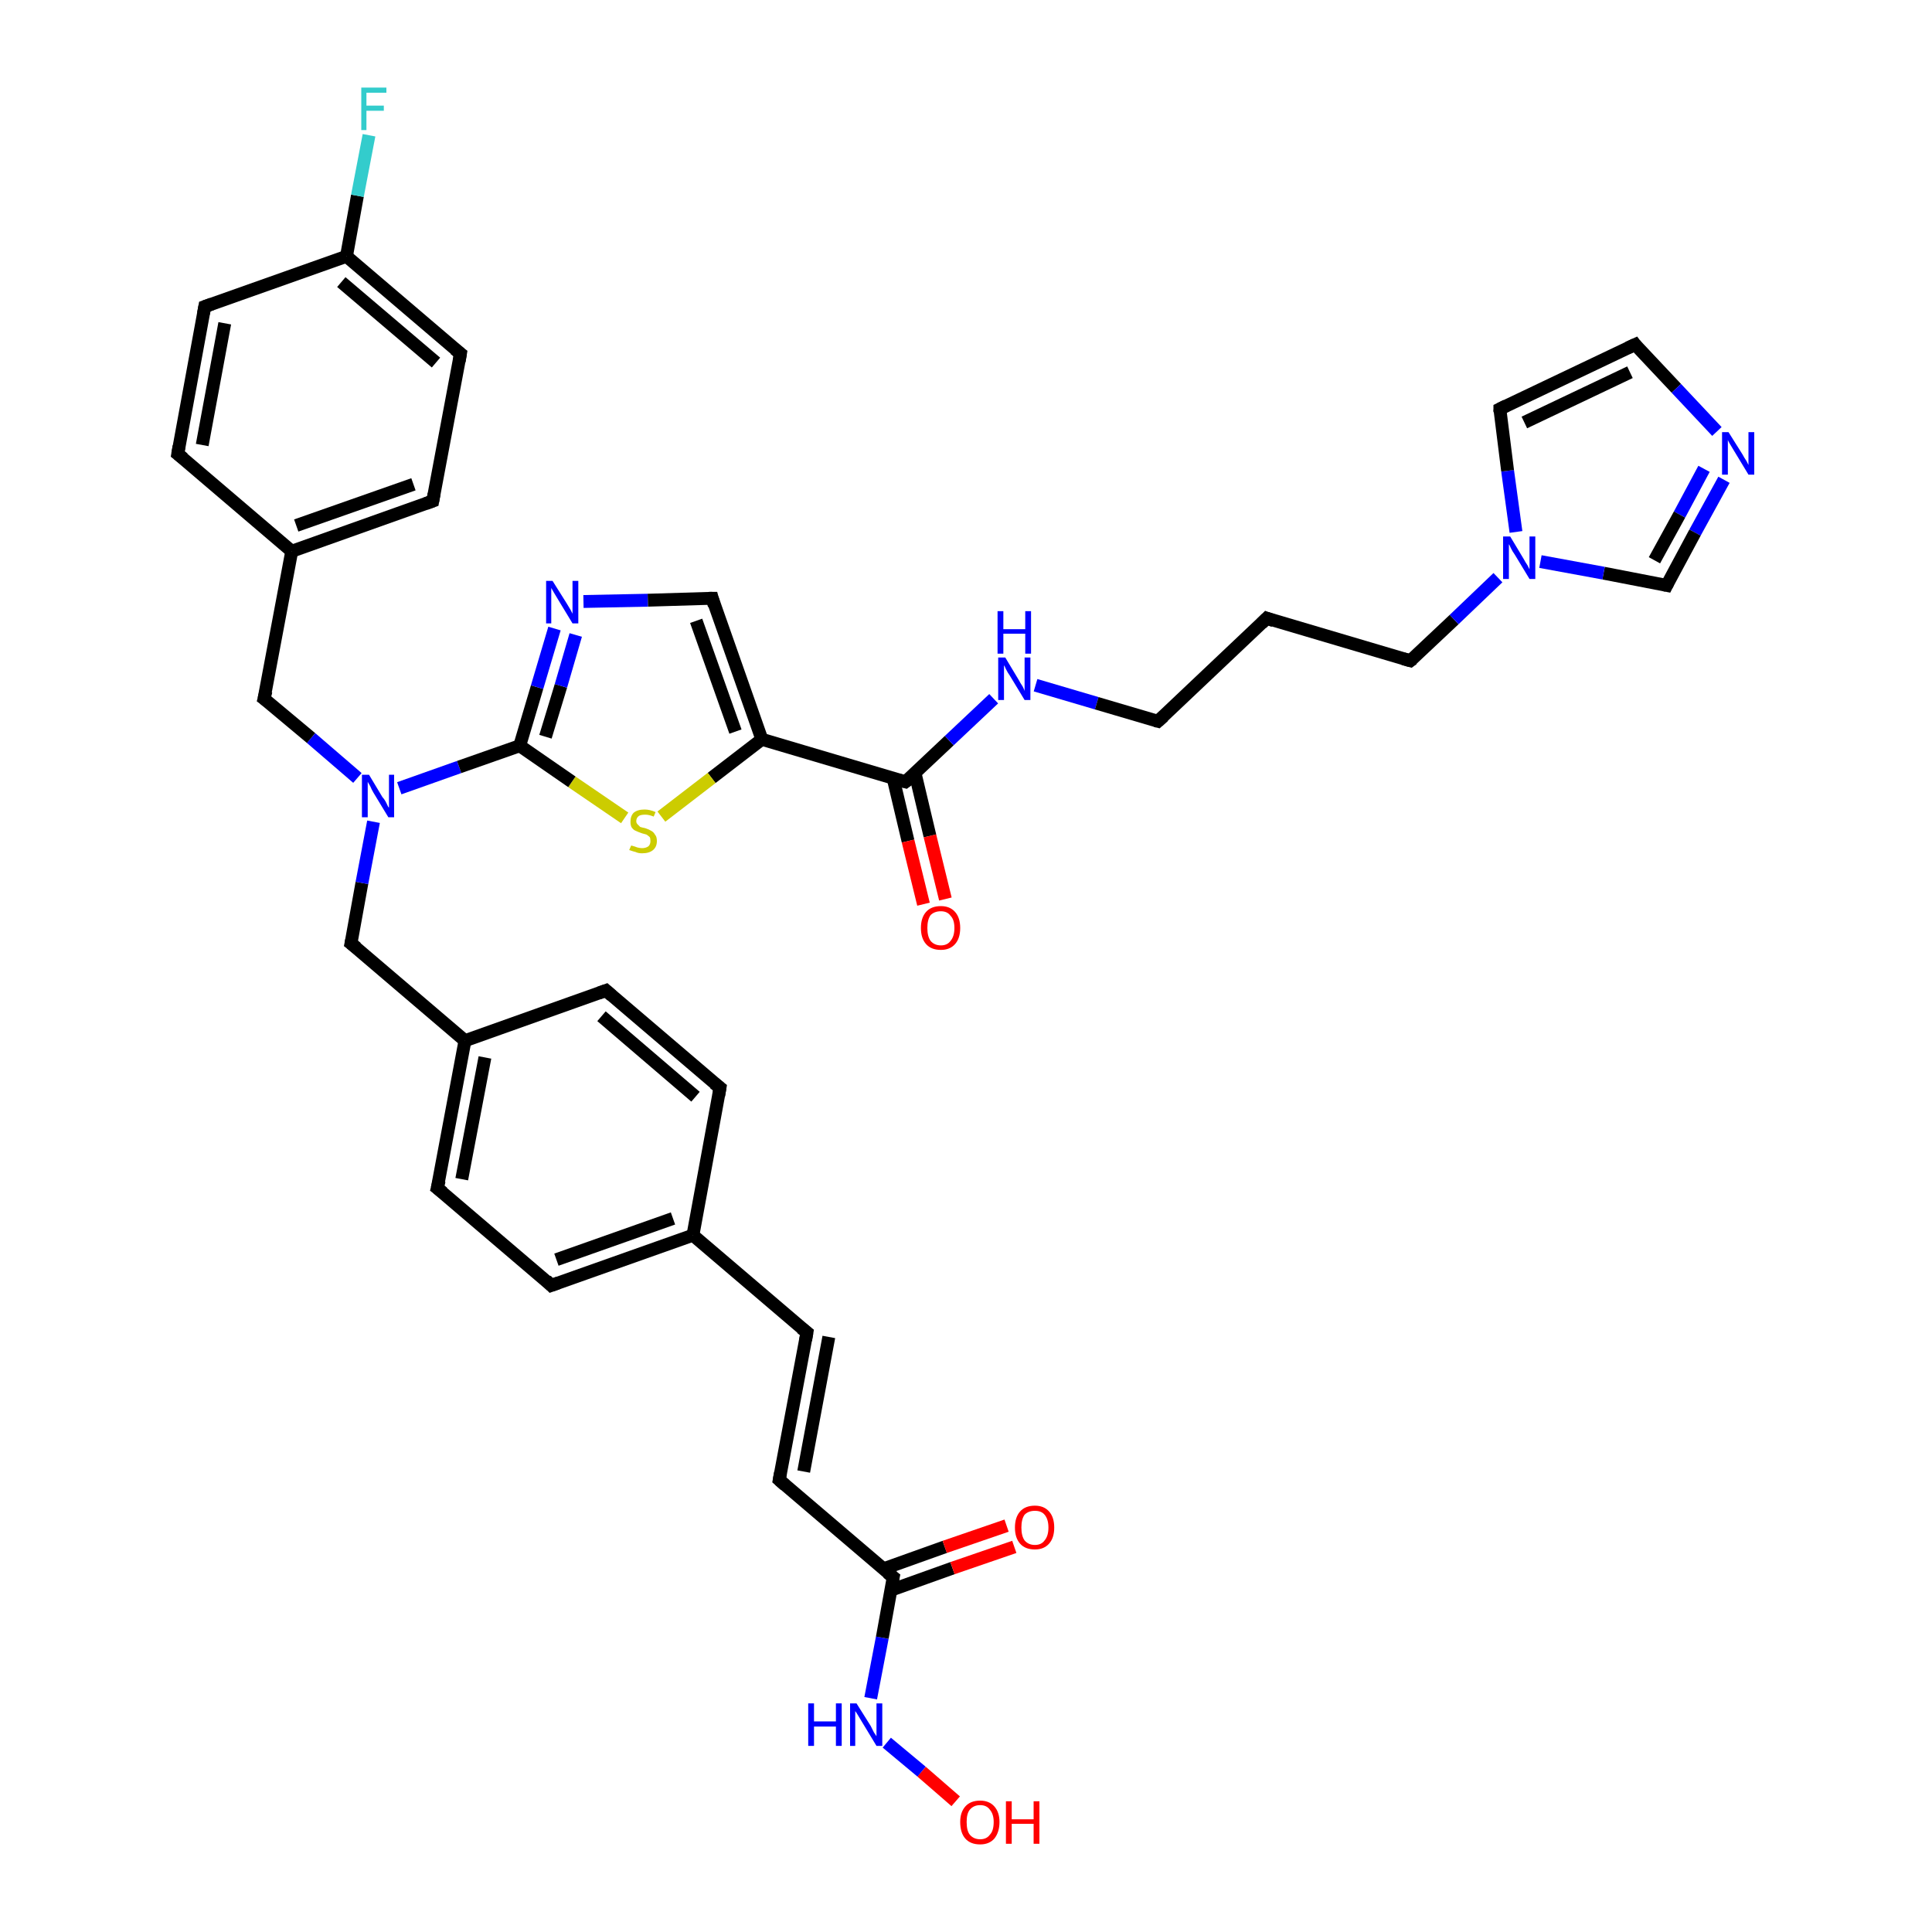 <?xml version='1.0' encoding='iso-8859-1'?>
<svg version='1.1' baseProfile='full'
              xmlns='http://www.w3.org/2000/svg'
                      xmlns:rdkit='http://www.rdkit.org/xml'
                      xmlns:xlink='http://www.w3.org/1999/xlink'
                  xml:space='preserve'
width='300px' height='300px' viewBox='0 0 300 300'>
<!-- END OF HEADER -->
<rect style='opacity:1.0;fill:#FFFFFF;stroke:none' width='300.0' height='300.0' x='0.0' y='0.0'> </rect>
<path class='bond-0 atom-0 atom-1' d='M 148.4,279.7 L 143.1,275.1' style='fill:none;fill-rule:evenodd;stroke:#FF0000;stroke-width:2.0px;stroke-linecap:butt;stroke-linejoin:miter;stroke-opacity:1' />
<path class='bond-0 atom-0 atom-1' d='M 143.1,275.1 L 137.7,270.6' style='fill:none;fill-rule:evenodd;stroke:#0000FF;stroke-width:2.0px;stroke-linecap:butt;stroke-linejoin:miter;stroke-opacity:1' />
<path class='bond-1 atom-1 atom-2' d='M 135.2,263.7 L 137.0,254.3' style='fill:none;fill-rule:evenodd;stroke:#0000FF;stroke-width:2.0px;stroke-linecap:butt;stroke-linejoin:miter;stroke-opacity:1' />
<path class='bond-1 atom-1 atom-2' d='M 137.0,254.3 L 138.7,244.9' style='fill:none;fill-rule:evenodd;stroke:#000000;stroke-width:2.0px;stroke-linecap:butt;stroke-linejoin:miter;stroke-opacity:1' />
<path class='bond-2 atom-2 atom-3' d='M 138.4,246.9 L 147.9,243.5' style='fill:none;fill-rule:evenodd;stroke:#000000;stroke-width:2.0px;stroke-linecap:butt;stroke-linejoin:miter;stroke-opacity:1' />
<path class='bond-2 atom-2 atom-3' d='M 147.9,243.5 L 157.5,240.2' style='fill:none;fill-rule:evenodd;stroke:#FF0000;stroke-width:2.0px;stroke-linecap:butt;stroke-linejoin:miter;stroke-opacity:1' />
<path class='bond-2 atom-2 atom-3' d='M 137.2,243.6 L 146.7,240.2' style='fill:none;fill-rule:evenodd;stroke:#000000;stroke-width:2.0px;stroke-linecap:butt;stroke-linejoin:miter;stroke-opacity:1' />
<path class='bond-2 atom-2 atom-3' d='M 146.7,240.2 L 156.3,236.9' style='fill:none;fill-rule:evenodd;stroke:#FF0000;stroke-width:2.0px;stroke-linecap:butt;stroke-linejoin:miter;stroke-opacity:1' />
<path class='bond-3 atom-2 atom-4' d='M 138.7,244.9 L 121.0,229.8' style='fill:none;fill-rule:evenodd;stroke:#000000;stroke-width:2.0px;stroke-linecap:butt;stroke-linejoin:miter;stroke-opacity:1' />
<path class='bond-4 atom-4 atom-5' d='M 121.0,229.8 L 125.3,206.9' style='fill:none;fill-rule:evenodd;stroke:#000000;stroke-width:2.0px;stroke-linecap:butt;stroke-linejoin:miter;stroke-opacity:1' />
<path class='bond-4 atom-4 atom-5' d='M 124.8,228.5 L 128.7,207.6' style='fill:none;fill-rule:evenodd;stroke:#000000;stroke-width:2.0px;stroke-linecap:butt;stroke-linejoin:miter;stroke-opacity:1' />
<path class='bond-5 atom-5 atom-6' d='M 125.3,206.9 L 107.6,191.8' style='fill:none;fill-rule:evenodd;stroke:#000000;stroke-width:2.0px;stroke-linecap:butt;stroke-linejoin:miter;stroke-opacity:1' />
<path class='bond-6 atom-6 atom-7' d='M 107.6,191.8 L 85.6,199.6' style='fill:none;fill-rule:evenodd;stroke:#000000;stroke-width:2.0px;stroke-linecap:butt;stroke-linejoin:miter;stroke-opacity:1' />
<path class='bond-6 atom-6 atom-7' d='M 104.5,189.2 L 86.4,195.6' style='fill:none;fill-rule:evenodd;stroke:#000000;stroke-width:2.0px;stroke-linecap:butt;stroke-linejoin:miter;stroke-opacity:1' />
<path class='bond-7 atom-7 atom-8' d='M 85.6,199.6 L 67.9,184.5' style='fill:none;fill-rule:evenodd;stroke:#000000;stroke-width:2.0px;stroke-linecap:butt;stroke-linejoin:miter;stroke-opacity:1' />
<path class='bond-8 atom-8 atom-9' d='M 67.9,184.5 L 72.2,161.6' style='fill:none;fill-rule:evenodd;stroke:#000000;stroke-width:2.0px;stroke-linecap:butt;stroke-linejoin:miter;stroke-opacity:1' />
<path class='bond-8 atom-8 atom-9' d='M 71.7,183.1 L 75.3,164.2' style='fill:none;fill-rule:evenodd;stroke:#000000;stroke-width:2.0px;stroke-linecap:butt;stroke-linejoin:miter;stroke-opacity:1' />
<path class='bond-9 atom-9 atom-10' d='M 72.2,161.6 L 54.5,146.5' style='fill:none;fill-rule:evenodd;stroke:#000000;stroke-width:2.0px;stroke-linecap:butt;stroke-linejoin:miter;stroke-opacity:1' />
<path class='bond-10 atom-10 atom-11' d='M 54.5,146.5 L 56.2,137.1' style='fill:none;fill-rule:evenodd;stroke:#000000;stroke-width:2.0px;stroke-linecap:butt;stroke-linejoin:miter;stroke-opacity:1' />
<path class='bond-10 atom-10 atom-11' d='M 56.2,137.1 L 58.0,127.6' style='fill:none;fill-rule:evenodd;stroke:#0000FF;stroke-width:2.0px;stroke-linecap:butt;stroke-linejoin:miter;stroke-opacity:1' />
<path class='bond-11 atom-11 atom-12' d='M 55.5,120.8 L 48.3,114.6' style='fill:none;fill-rule:evenodd;stroke:#0000FF;stroke-width:2.0px;stroke-linecap:butt;stroke-linejoin:miter;stroke-opacity:1' />
<path class='bond-11 atom-11 atom-12' d='M 48.3,114.6 L 41.0,108.5' style='fill:none;fill-rule:evenodd;stroke:#000000;stroke-width:2.0px;stroke-linecap:butt;stroke-linejoin:miter;stroke-opacity:1' />
<path class='bond-12 atom-12 atom-13' d='M 41.0,108.5 L 45.3,85.6' style='fill:none;fill-rule:evenodd;stroke:#000000;stroke-width:2.0px;stroke-linecap:butt;stroke-linejoin:miter;stroke-opacity:1' />
<path class='bond-13 atom-13 atom-14' d='M 45.3,85.6 L 67.2,77.8' style='fill:none;fill-rule:evenodd;stroke:#000000;stroke-width:2.0px;stroke-linecap:butt;stroke-linejoin:miter;stroke-opacity:1' />
<path class='bond-13 atom-13 atom-14' d='M 46.0,81.6 L 64.2,75.2' style='fill:none;fill-rule:evenodd;stroke:#000000;stroke-width:2.0px;stroke-linecap:butt;stroke-linejoin:miter;stroke-opacity:1' />
<path class='bond-14 atom-14 atom-15' d='M 67.2,77.8 L 71.5,54.9' style='fill:none;fill-rule:evenodd;stroke:#000000;stroke-width:2.0px;stroke-linecap:butt;stroke-linejoin:miter;stroke-opacity:1' />
<path class='bond-15 atom-15 atom-16' d='M 71.5,54.9 L 53.8,39.8' style='fill:none;fill-rule:evenodd;stroke:#000000;stroke-width:2.0px;stroke-linecap:butt;stroke-linejoin:miter;stroke-opacity:1' />
<path class='bond-15 atom-15 atom-16' d='M 67.7,56.3 L 53.0,43.8' style='fill:none;fill-rule:evenodd;stroke:#000000;stroke-width:2.0px;stroke-linecap:butt;stroke-linejoin:miter;stroke-opacity:1' />
<path class='bond-16 atom-16 atom-17' d='M 53.8,39.8 L 55.5,30.4' style='fill:none;fill-rule:evenodd;stroke:#000000;stroke-width:2.0px;stroke-linecap:butt;stroke-linejoin:miter;stroke-opacity:1' />
<path class='bond-16 atom-16 atom-17' d='M 55.5,30.4 L 57.3,21.0' style='fill:none;fill-rule:evenodd;stroke:#33CCCC;stroke-width:2.0px;stroke-linecap:butt;stroke-linejoin:miter;stroke-opacity:1' />
<path class='bond-17 atom-16 atom-18' d='M 53.8,39.8 L 31.8,47.6' style='fill:none;fill-rule:evenodd;stroke:#000000;stroke-width:2.0px;stroke-linecap:butt;stroke-linejoin:miter;stroke-opacity:1' />
<path class='bond-18 atom-18 atom-19' d='M 31.8,47.6 L 27.6,70.5' style='fill:none;fill-rule:evenodd;stroke:#000000;stroke-width:2.0px;stroke-linecap:butt;stroke-linejoin:miter;stroke-opacity:1' />
<path class='bond-18 atom-18 atom-19' d='M 34.9,50.2 L 31.4,69.1' style='fill:none;fill-rule:evenodd;stroke:#000000;stroke-width:2.0px;stroke-linecap:butt;stroke-linejoin:miter;stroke-opacity:1' />
<path class='bond-19 atom-11 atom-20' d='M 62.0,122.4 L 71.3,119.1' style='fill:none;fill-rule:evenodd;stroke:#0000FF;stroke-width:2.0px;stroke-linecap:butt;stroke-linejoin:miter;stroke-opacity:1' />
<path class='bond-19 atom-11 atom-20' d='M 71.3,119.1 L 80.7,115.8' style='fill:none;fill-rule:evenodd;stroke:#000000;stroke-width:2.0px;stroke-linecap:butt;stroke-linejoin:miter;stroke-opacity:1' />
<path class='bond-20 atom-20 atom-21' d='M 80.7,115.8 L 83.4,106.7' style='fill:none;fill-rule:evenodd;stroke:#000000;stroke-width:2.0px;stroke-linecap:butt;stroke-linejoin:miter;stroke-opacity:1' />
<path class='bond-20 atom-20 atom-21' d='M 83.4,106.7 L 86.1,97.6' style='fill:none;fill-rule:evenodd;stroke:#0000FF;stroke-width:2.0px;stroke-linecap:butt;stroke-linejoin:miter;stroke-opacity:1' />
<path class='bond-20 atom-20 atom-21' d='M 84.7,114.4 L 87.1,106.5' style='fill:none;fill-rule:evenodd;stroke:#000000;stroke-width:2.0px;stroke-linecap:butt;stroke-linejoin:miter;stroke-opacity:1' />
<path class='bond-20 atom-20 atom-21' d='M 87.1,106.5 L 89.4,98.6' style='fill:none;fill-rule:evenodd;stroke:#0000FF;stroke-width:2.0px;stroke-linecap:butt;stroke-linejoin:miter;stroke-opacity:1' />
<path class='bond-21 atom-21 atom-22' d='M 90.6,93.4 L 100.6,93.2' style='fill:none;fill-rule:evenodd;stroke:#0000FF;stroke-width:2.0px;stroke-linecap:butt;stroke-linejoin:miter;stroke-opacity:1' />
<path class='bond-21 atom-21 atom-22' d='M 100.6,93.2 L 110.6,92.9' style='fill:none;fill-rule:evenodd;stroke:#000000;stroke-width:2.0px;stroke-linecap:butt;stroke-linejoin:miter;stroke-opacity:1' />
<path class='bond-22 atom-22 atom-23' d='M 110.6,92.9 L 118.3,114.8' style='fill:none;fill-rule:evenodd;stroke:#000000;stroke-width:2.0px;stroke-linecap:butt;stroke-linejoin:miter;stroke-opacity:1' />
<path class='bond-22 atom-22 atom-23' d='M 108.1,96.4 L 114.2,113.6' style='fill:none;fill-rule:evenodd;stroke:#000000;stroke-width:2.0px;stroke-linecap:butt;stroke-linejoin:miter;stroke-opacity:1' />
<path class='bond-23 atom-23 atom-24' d='M 118.3,114.8 L 110.5,120.8' style='fill:none;fill-rule:evenodd;stroke:#000000;stroke-width:2.0px;stroke-linecap:butt;stroke-linejoin:miter;stroke-opacity:1' />
<path class='bond-23 atom-23 atom-24' d='M 110.5,120.8 L 102.7,126.8' style='fill:none;fill-rule:evenodd;stroke:#CCCC00;stroke-width:2.0px;stroke-linecap:butt;stroke-linejoin:miter;stroke-opacity:1' />
<path class='bond-24 atom-23 atom-25' d='M 118.3,114.8 L 140.6,121.4' style='fill:none;fill-rule:evenodd;stroke:#000000;stroke-width:2.0px;stroke-linecap:butt;stroke-linejoin:miter;stroke-opacity:1' />
<path class='bond-25 atom-25 atom-26' d='M 138.7,120.9 L 141.0,130.6' style='fill:none;fill-rule:evenodd;stroke:#000000;stroke-width:2.0px;stroke-linecap:butt;stroke-linejoin:miter;stroke-opacity:1' />
<path class='bond-25 atom-25 atom-26' d='M 141.0,130.6 L 143.4,140.4' style='fill:none;fill-rule:evenodd;stroke:#FF0000;stroke-width:2.0px;stroke-linecap:butt;stroke-linejoin:miter;stroke-opacity:1' />
<path class='bond-25 atom-25 atom-26' d='M 142.1,120.1 L 144.4,129.8' style='fill:none;fill-rule:evenodd;stroke:#000000;stroke-width:2.0px;stroke-linecap:butt;stroke-linejoin:miter;stroke-opacity:1' />
<path class='bond-25 atom-25 atom-26' d='M 144.4,129.8 L 146.8,139.6' style='fill:none;fill-rule:evenodd;stroke:#FF0000;stroke-width:2.0px;stroke-linecap:butt;stroke-linejoin:miter;stroke-opacity:1' />
<path class='bond-26 atom-25 atom-27' d='M 140.6,121.4 L 147.4,115.0' style='fill:none;fill-rule:evenodd;stroke:#000000;stroke-width:2.0px;stroke-linecap:butt;stroke-linejoin:miter;stroke-opacity:1' />
<path class='bond-26 atom-25 atom-27' d='M 147.4,115.0 L 154.3,108.5' style='fill:none;fill-rule:evenodd;stroke:#0000FF;stroke-width:2.0px;stroke-linecap:butt;stroke-linejoin:miter;stroke-opacity:1' />
<path class='bond-27 atom-27 atom-28' d='M 160.8,106.4 L 170.3,109.2' style='fill:none;fill-rule:evenodd;stroke:#0000FF;stroke-width:2.0px;stroke-linecap:butt;stroke-linejoin:miter;stroke-opacity:1' />
<path class='bond-27 atom-27 atom-28' d='M 170.3,109.2 L 179.8,112.0' style='fill:none;fill-rule:evenodd;stroke:#000000;stroke-width:2.0px;stroke-linecap:butt;stroke-linejoin:miter;stroke-opacity:1' />
<path class='bond-28 atom-28 atom-29' d='M 179.8,112.0 L 196.7,96.0' style='fill:none;fill-rule:evenodd;stroke:#000000;stroke-width:2.0px;stroke-linecap:butt;stroke-linejoin:miter;stroke-opacity:1' />
<path class='bond-29 atom-29 atom-30' d='M 196.7,96.0 L 219.0,102.6' style='fill:none;fill-rule:evenodd;stroke:#000000;stroke-width:2.0px;stroke-linecap:butt;stroke-linejoin:miter;stroke-opacity:1' />
<path class='bond-30 atom-30 atom-31' d='M 219.0,102.6 L 225.8,96.2' style='fill:none;fill-rule:evenodd;stroke:#000000;stroke-width:2.0px;stroke-linecap:butt;stroke-linejoin:miter;stroke-opacity:1' />
<path class='bond-30 atom-30 atom-31' d='M 225.8,96.2 L 232.6,89.7' style='fill:none;fill-rule:evenodd;stroke:#0000FF;stroke-width:2.0px;stroke-linecap:butt;stroke-linejoin:miter;stroke-opacity:1' />
<path class='bond-31 atom-31 atom-32' d='M 235.4,82.6 L 234.1,73.1' style='fill:none;fill-rule:evenodd;stroke:#0000FF;stroke-width:2.0px;stroke-linecap:butt;stroke-linejoin:miter;stroke-opacity:1' />
<path class='bond-31 atom-31 atom-32' d='M 234.1,73.1 L 232.9,63.5' style='fill:none;fill-rule:evenodd;stroke:#000000;stroke-width:2.0px;stroke-linecap:butt;stroke-linejoin:miter;stroke-opacity:1' />
<path class='bond-32 atom-32 atom-33' d='M 232.9,63.5 L 253.9,53.5' style='fill:none;fill-rule:evenodd;stroke:#000000;stroke-width:2.0px;stroke-linecap:butt;stroke-linejoin:miter;stroke-opacity:1' />
<path class='bond-32 atom-32 atom-33' d='M 236.7,65.6 L 253.1,57.8' style='fill:none;fill-rule:evenodd;stroke:#000000;stroke-width:2.0px;stroke-linecap:butt;stroke-linejoin:miter;stroke-opacity:1' />
<path class='bond-33 atom-33 atom-34' d='M 253.9,53.5 L 260.3,60.3' style='fill:none;fill-rule:evenodd;stroke:#000000;stroke-width:2.0px;stroke-linecap:butt;stroke-linejoin:miter;stroke-opacity:1' />
<path class='bond-33 atom-33 atom-34' d='M 260.3,60.3 L 266.6,67.0' style='fill:none;fill-rule:evenodd;stroke:#0000FF;stroke-width:2.0px;stroke-linecap:butt;stroke-linejoin:miter;stroke-opacity:1' />
<path class='bond-34 atom-34 atom-35' d='M 267.7,74.5 L 263.2,82.7' style='fill:none;fill-rule:evenodd;stroke:#0000FF;stroke-width:2.0px;stroke-linecap:butt;stroke-linejoin:miter;stroke-opacity:1' />
<path class='bond-34 atom-34 atom-35' d='M 263.2,82.7 L 258.8,90.9' style='fill:none;fill-rule:evenodd;stroke:#000000;stroke-width:2.0px;stroke-linecap:butt;stroke-linejoin:miter;stroke-opacity:1' />
<path class='bond-34 atom-34 atom-35' d='M 264.6,72.8 L 260.8,79.9' style='fill:none;fill-rule:evenodd;stroke:#0000FF;stroke-width:2.0px;stroke-linecap:butt;stroke-linejoin:miter;stroke-opacity:1' />
<path class='bond-34 atom-34 atom-35' d='M 260.8,79.9 L 256.9,87.0' style='fill:none;fill-rule:evenodd;stroke:#000000;stroke-width:2.0px;stroke-linecap:butt;stroke-linejoin:miter;stroke-opacity:1' />
<path class='bond-35 atom-9 atom-36' d='M 72.2,161.6 L 94.1,153.8' style='fill:none;fill-rule:evenodd;stroke:#000000;stroke-width:2.0px;stroke-linecap:butt;stroke-linejoin:miter;stroke-opacity:1' />
<path class='bond-36 atom-36 atom-37' d='M 94.1,153.8 L 111.8,168.9' style='fill:none;fill-rule:evenodd;stroke:#000000;stroke-width:2.0px;stroke-linecap:butt;stroke-linejoin:miter;stroke-opacity:1' />
<path class='bond-36 atom-36 atom-37' d='M 93.4,157.8 L 108.0,170.3' style='fill:none;fill-rule:evenodd;stroke:#000000;stroke-width:2.0px;stroke-linecap:butt;stroke-linejoin:miter;stroke-opacity:1' />
<path class='bond-37 atom-37 atom-6' d='M 111.8,168.9 L 107.6,191.8' style='fill:none;fill-rule:evenodd;stroke:#000000;stroke-width:2.0px;stroke-linecap:butt;stroke-linejoin:miter;stroke-opacity:1' />
<path class='bond-38 atom-19 atom-13' d='M 27.6,70.5 L 45.3,85.6' style='fill:none;fill-rule:evenodd;stroke:#000000;stroke-width:2.0px;stroke-linecap:butt;stroke-linejoin:miter;stroke-opacity:1' />
<path class='bond-39 atom-24 atom-20' d='M 97.0,127.0 L 88.8,121.4' style='fill:none;fill-rule:evenodd;stroke:#CCCC00;stroke-width:2.0px;stroke-linecap:butt;stroke-linejoin:miter;stroke-opacity:1' />
<path class='bond-39 atom-24 atom-20' d='M 88.8,121.4 L 80.7,115.8' style='fill:none;fill-rule:evenodd;stroke:#000000;stroke-width:2.0px;stroke-linecap:butt;stroke-linejoin:miter;stroke-opacity:1' />
<path class='bond-40 atom-35 atom-31' d='M 258.8,90.9 L 249.0,89.0' style='fill:none;fill-rule:evenodd;stroke:#000000;stroke-width:2.0px;stroke-linecap:butt;stroke-linejoin:miter;stroke-opacity:1' />
<path class='bond-40 atom-35 atom-31' d='M 249.0,89.0 L 239.2,87.2' style='fill:none;fill-rule:evenodd;stroke:#0000FF;stroke-width:2.0px;stroke-linecap:butt;stroke-linejoin:miter;stroke-opacity:1' />
<path d='M 138.6,245.4 L 138.7,244.9 L 137.8,244.2' style='fill:none;stroke:#000000;stroke-width:2.0px;stroke-linecap:butt;stroke-linejoin:miter;stroke-opacity:1;' />
<path d='M 121.9,230.6 L 121.0,229.8 L 121.2,228.7' style='fill:none;stroke:#000000;stroke-width:2.0px;stroke-linecap:butt;stroke-linejoin:miter;stroke-opacity:1;' />
<path d='M 125.1,208.1 L 125.3,206.9 L 124.4,206.2' style='fill:none;stroke:#000000;stroke-width:2.0px;stroke-linecap:butt;stroke-linejoin:miter;stroke-opacity:1;' />
<path d='M 86.7,199.2 L 85.6,199.6 L 84.8,198.8' style='fill:none;stroke:#000000;stroke-width:2.0px;stroke-linecap:butt;stroke-linejoin:miter;stroke-opacity:1;' />
<path d='M 68.8,185.2 L 67.9,184.5 L 68.2,183.3' style='fill:none;stroke:#000000;stroke-width:2.0px;stroke-linecap:butt;stroke-linejoin:miter;stroke-opacity:1;' />
<path d='M 55.4,147.2 L 54.5,146.5 L 54.6,146.0' style='fill:none;stroke:#000000;stroke-width:2.0px;stroke-linecap:butt;stroke-linejoin:miter;stroke-opacity:1;' />
<path d='M 41.4,108.8 L 41.0,108.5 L 41.3,107.3' style='fill:none;stroke:#000000;stroke-width:2.0px;stroke-linecap:butt;stroke-linejoin:miter;stroke-opacity:1;' />
<path d='M 66.1,78.2 L 67.2,77.8 L 67.4,76.7' style='fill:none;stroke:#000000;stroke-width:2.0px;stroke-linecap:butt;stroke-linejoin:miter;stroke-opacity:1;' />
<path d='M 71.3,56.1 L 71.5,54.9 L 70.6,54.2' style='fill:none;stroke:#000000;stroke-width:2.0px;stroke-linecap:butt;stroke-linejoin:miter;stroke-opacity:1;' />
<path d='M 32.9,47.2 L 31.8,47.6 L 31.6,48.7' style='fill:none;stroke:#000000;stroke-width:2.0px;stroke-linecap:butt;stroke-linejoin:miter;stroke-opacity:1;' />
<path d='M 27.8,69.3 L 27.6,70.5 L 28.5,71.2' style='fill:none;stroke:#000000;stroke-width:2.0px;stroke-linecap:butt;stroke-linejoin:miter;stroke-opacity:1;' />
<path d='M 110.1,92.9 L 110.6,92.9 L 110.9,94.0' style='fill:none;stroke:#000000;stroke-width:2.0px;stroke-linecap:butt;stroke-linejoin:miter;stroke-opacity:1;' />
<path d='M 139.5,121.1 L 140.6,121.4 L 141.0,121.1' style='fill:none;stroke:#000000;stroke-width:2.0px;stroke-linecap:butt;stroke-linejoin:miter;stroke-opacity:1;' />
<path d='M 179.4,111.9 L 179.8,112.0 L 180.7,111.2' style='fill:none;stroke:#000000;stroke-width:2.0px;stroke-linecap:butt;stroke-linejoin:miter;stroke-opacity:1;' />
<path d='M 195.9,96.8 L 196.7,96.0 L 197.8,96.4' style='fill:none;stroke:#000000;stroke-width:2.0px;stroke-linecap:butt;stroke-linejoin:miter;stroke-opacity:1;' />
<path d='M 217.9,102.3 L 219.0,102.6 L 219.4,102.3' style='fill:none;stroke:#000000;stroke-width:2.0px;stroke-linecap:butt;stroke-linejoin:miter;stroke-opacity:1;' />
<path d='M 232.9,64.0 L 232.9,63.5 L 233.9,63.0' style='fill:none;stroke:#000000;stroke-width:2.0px;stroke-linecap:butt;stroke-linejoin:miter;stroke-opacity:1;' />
<path d='M 252.8,54.0 L 253.9,53.5 L 254.2,53.9' style='fill:none;stroke:#000000;stroke-width:2.0px;stroke-linecap:butt;stroke-linejoin:miter;stroke-opacity:1;' />
<path d='M 259.0,90.5 L 258.8,90.9 L 258.3,90.8' style='fill:none;stroke:#000000;stroke-width:2.0px;stroke-linecap:butt;stroke-linejoin:miter;stroke-opacity:1;' />
<path d='M 93.0,154.2 L 94.1,153.8 L 95.0,154.6' style='fill:none;stroke:#000000;stroke-width:2.0px;stroke-linecap:butt;stroke-linejoin:miter;stroke-opacity:1;' />
<path d='M 110.9,168.2 L 111.8,168.9 L 111.6,170.1' style='fill:none;stroke:#000000;stroke-width:2.0px;stroke-linecap:butt;stroke-linejoin:miter;stroke-opacity:1;' />
<path class='atom-0' d='M 149.1 282.9
Q 149.1 281.4, 149.9 280.5
Q 150.7 279.6, 152.2 279.6
Q 153.6 279.6, 154.4 280.5
Q 155.2 281.4, 155.2 282.9
Q 155.2 284.5, 154.4 285.5
Q 153.6 286.4, 152.2 286.4
Q 150.7 286.4, 149.9 285.5
Q 149.1 284.6, 149.1 282.9
M 152.2 285.6
Q 153.2 285.6, 153.7 284.9
Q 154.3 284.3, 154.3 282.9
Q 154.3 281.7, 153.7 281.0
Q 153.2 280.3, 152.2 280.3
Q 151.2 280.3, 150.6 281.0
Q 150.1 281.6, 150.1 282.9
Q 150.1 284.3, 150.6 284.9
Q 151.2 285.6, 152.2 285.6
' fill='#FF0000'/>
<path class='atom-0' d='M 156.2 279.7
L 157.1 279.7
L 157.1 282.5
L 160.5 282.5
L 160.5 279.7
L 161.4 279.7
L 161.4 286.3
L 160.5 286.3
L 160.5 283.2
L 157.1 283.2
L 157.1 286.3
L 156.2 286.3
L 156.2 279.7
' fill='#FF0000'/>
<path class='atom-1' d='M 125.5 264.5
L 126.4 264.5
L 126.4 267.3
L 129.8 267.3
L 129.8 264.5
L 130.7 264.5
L 130.7 271.1
L 129.8 271.1
L 129.8 268.1
L 126.4 268.1
L 126.4 271.1
L 125.5 271.1
L 125.5 264.5
' fill='#0000FF'/>
<path class='atom-1' d='M 133.0 264.5
L 135.2 268.0
Q 135.4 268.4, 135.7 269.0
Q 136.1 269.6, 136.1 269.6
L 136.1 264.5
L 137.0 264.5
L 137.0 271.1
L 136.1 271.1
L 133.8 267.3
Q 133.5 266.8, 133.2 266.3
Q 132.9 265.8, 132.8 265.7
L 132.8 271.1
L 132.0 271.1
L 132.0 264.5
L 133.0 264.5
' fill='#0000FF'/>
<path class='atom-3' d='M 157.6 237.2
Q 157.6 235.6, 158.4 234.7
Q 159.2 233.8, 160.7 233.8
Q 162.1 233.8, 162.9 234.7
Q 163.7 235.6, 163.7 237.2
Q 163.7 238.8, 162.9 239.7
Q 162.1 240.6, 160.7 240.6
Q 159.2 240.6, 158.4 239.7
Q 157.6 238.8, 157.6 237.2
M 160.7 239.9
Q 161.7 239.9, 162.2 239.2
Q 162.8 238.5, 162.8 237.2
Q 162.8 235.9, 162.2 235.2
Q 161.7 234.6, 160.7 234.6
Q 159.7 234.6, 159.1 235.2
Q 158.6 235.9, 158.6 237.2
Q 158.6 238.5, 159.1 239.2
Q 159.7 239.9, 160.7 239.9
' fill='#FF0000'/>
<path class='atom-11' d='M 57.3 120.3
L 59.4 123.8
Q 59.7 124.1, 60.0 124.7
Q 60.3 125.4, 60.4 125.4
L 60.4 120.3
L 61.2 120.3
L 61.2 126.9
L 60.3 126.9
L 58.0 123.1
Q 57.7 122.6, 57.5 122.1
Q 57.2 121.6, 57.1 121.4
L 57.1 126.9
L 56.2 126.9
L 56.2 120.3
L 57.3 120.3
' fill='#0000FF'/>
<path class='atom-17' d='M 56.1 13.6
L 60.0 13.6
L 60.0 14.4
L 56.9 14.4
L 56.9 16.4
L 59.6 16.4
L 59.6 17.2
L 56.9 17.2
L 56.9 20.2
L 56.1 20.2
L 56.1 13.6
' fill='#33CCCC'/>
<path class='atom-21' d='M 85.8 90.2
L 88.0 93.7
Q 88.2 94.0, 88.6 94.7
Q 88.9 95.3, 88.9 95.3
L 88.9 90.2
L 89.8 90.2
L 89.8 96.8
L 88.9 96.8
L 86.6 93.0
Q 86.3 92.5, 86.0 92.0
Q 85.7 91.5, 85.6 91.3
L 85.6 96.8
L 84.8 96.8
L 84.8 90.2
L 85.8 90.2
' fill='#0000FF'/>
<path class='atom-24' d='M 98.0 131.3
Q 98.1 131.3, 98.4 131.4
Q 98.7 131.5, 99.0 131.6
Q 99.4 131.7, 99.7 131.7
Q 100.3 131.7, 100.7 131.4
Q 101.0 131.1, 101.0 130.6
Q 101.0 130.2, 100.9 130.0
Q 100.7 129.8, 100.4 129.6
Q 100.1 129.5, 99.7 129.4
Q 99.1 129.2, 98.7 129.0
Q 98.4 128.9, 98.1 128.5
Q 97.9 128.2, 97.9 127.6
Q 97.9 126.7, 98.4 126.2
Q 99.0 125.7, 100.1 125.7
Q 100.9 125.7, 101.8 126.1
L 101.5 126.8
Q 100.8 126.5, 100.2 126.5
Q 99.5 126.5, 99.2 126.7
Q 98.8 127.0, 98.8 127.5
Q 98.8 127.8, 99.0 128.0
Q 99.2 128.2, 99.4 128.4
Q 99.7 128.5, 100.2 128.6
Q 100.8 128.8, 101.1 129.0
Q 101.5 129.2, 101.7 129.6
Q 102.0 129.9, 102.0 130.6
Q 102.0 131.5, 101.4 132.0
Q 100.8 132.5, 99.7 132.5
Q 99.1 132.5, 98.7 132.3
Q 98.3 132.2, 97.7 132.0
L 98.0 131.3
' fill='#CCCC00'/>
<path class='atom-26' d='M 143.0 144.1
Q 143.0 142.5, 143.8 141.6
Q 144.6 140.7, 146.1 140.7
Q 147.5 140.7, 148.3 141.6
Q 149.1 142.5, 149.1 144.1
Q 149.1 145.7, 148.3 146.6
Q 147.5 147.5, 146.1 147.5
Q 144.6 147.5, 143.8 146.6
Q 143.0 145.7, 143.0 144.1
M 146.1 146.8
Q 147.1 146.8, 147.6 146.1
Q 148.2 145.4, 148.2 144.1
Q 148.2 142.8, 147.6 142.2
Q 147.1 141.5, 146.1 141.5
Q 145.1 141.5, 144.5 142.1
Q 144.0 142.8, 144.0 144.1
Q 144.0 145.4, 144.5 146.1
Q 145.1 146.8, 146.1 146.8
' fill='#FF0000'/>
<path class='atom-27' d='M 156.1 102.1
L 158.2 105.6
Q 158.4 106.0, 158.8 106.6
Q 159.1 107.2, 159.1 107.3
L 159.1 102.1
L 160.0 102.1
L 160.0 108.7
L 159.1 108.7
L 156.8 104.9
Q 156.5 104.5, 156.2 103.9
Q 156.0 103.4, 155.9 103.3
L 155.9 108.7
L 155.0 108.7
L 155.0 102.1
L 156.1 102.1
' fill='#0000FF'/>
<path class='atom-27' d='M 154.9 94.9
L 155.8 94.9
L 155.8 97.7
L 159.2 97.7
L 159.2 94.9
L 160.1 94.9
L 160.1 101.5
L 159.2 101.5
L 159.2 98.4
L 155.8 98.4
L 155.8 101.5
L 154.9 101.5
L 154.9 94.9
' fill='#0000FF'/>
<path class='atom-31' d='M 234.5 83.3
L 236.6 86.8
Q 236.8 87.2, 237.2 87.8
Q 237.5 88.4, 237.5 88.4
L 237.5 83.3
L 238.4 83.3
L 238.4 89.9
L 237.5 89.9
L 235.2 86.1
Q 234.9 85.7, 234.6 85.1
Q 234.4 84.6, 234.3 84.5
L 234.3 89.9
L 233.4 89.9
L 233.4 83.3
L 234.5 83.3
' fill='#0000FF'/>
<path class='atom-34' d='M 268.4 67.1
L 270.6 70.6
Q 270.8 71.0, 271.2 71.6
Q 271.5 72.2, 271.5 72.2
L 271.5 67.1
L 272.4 67.1
L 272.4 73.7
L 271.5 73.7
L 269.2 69.9
Q 268.9 69.4, 268.6 68.9
Q 268.3 68.4, 268.3 68.3
L 268.3 73.7
L 267.4 73.7
L 267.4 67.1
L 268.4 67.1
' fill='#0000FF'/>
</svg>

